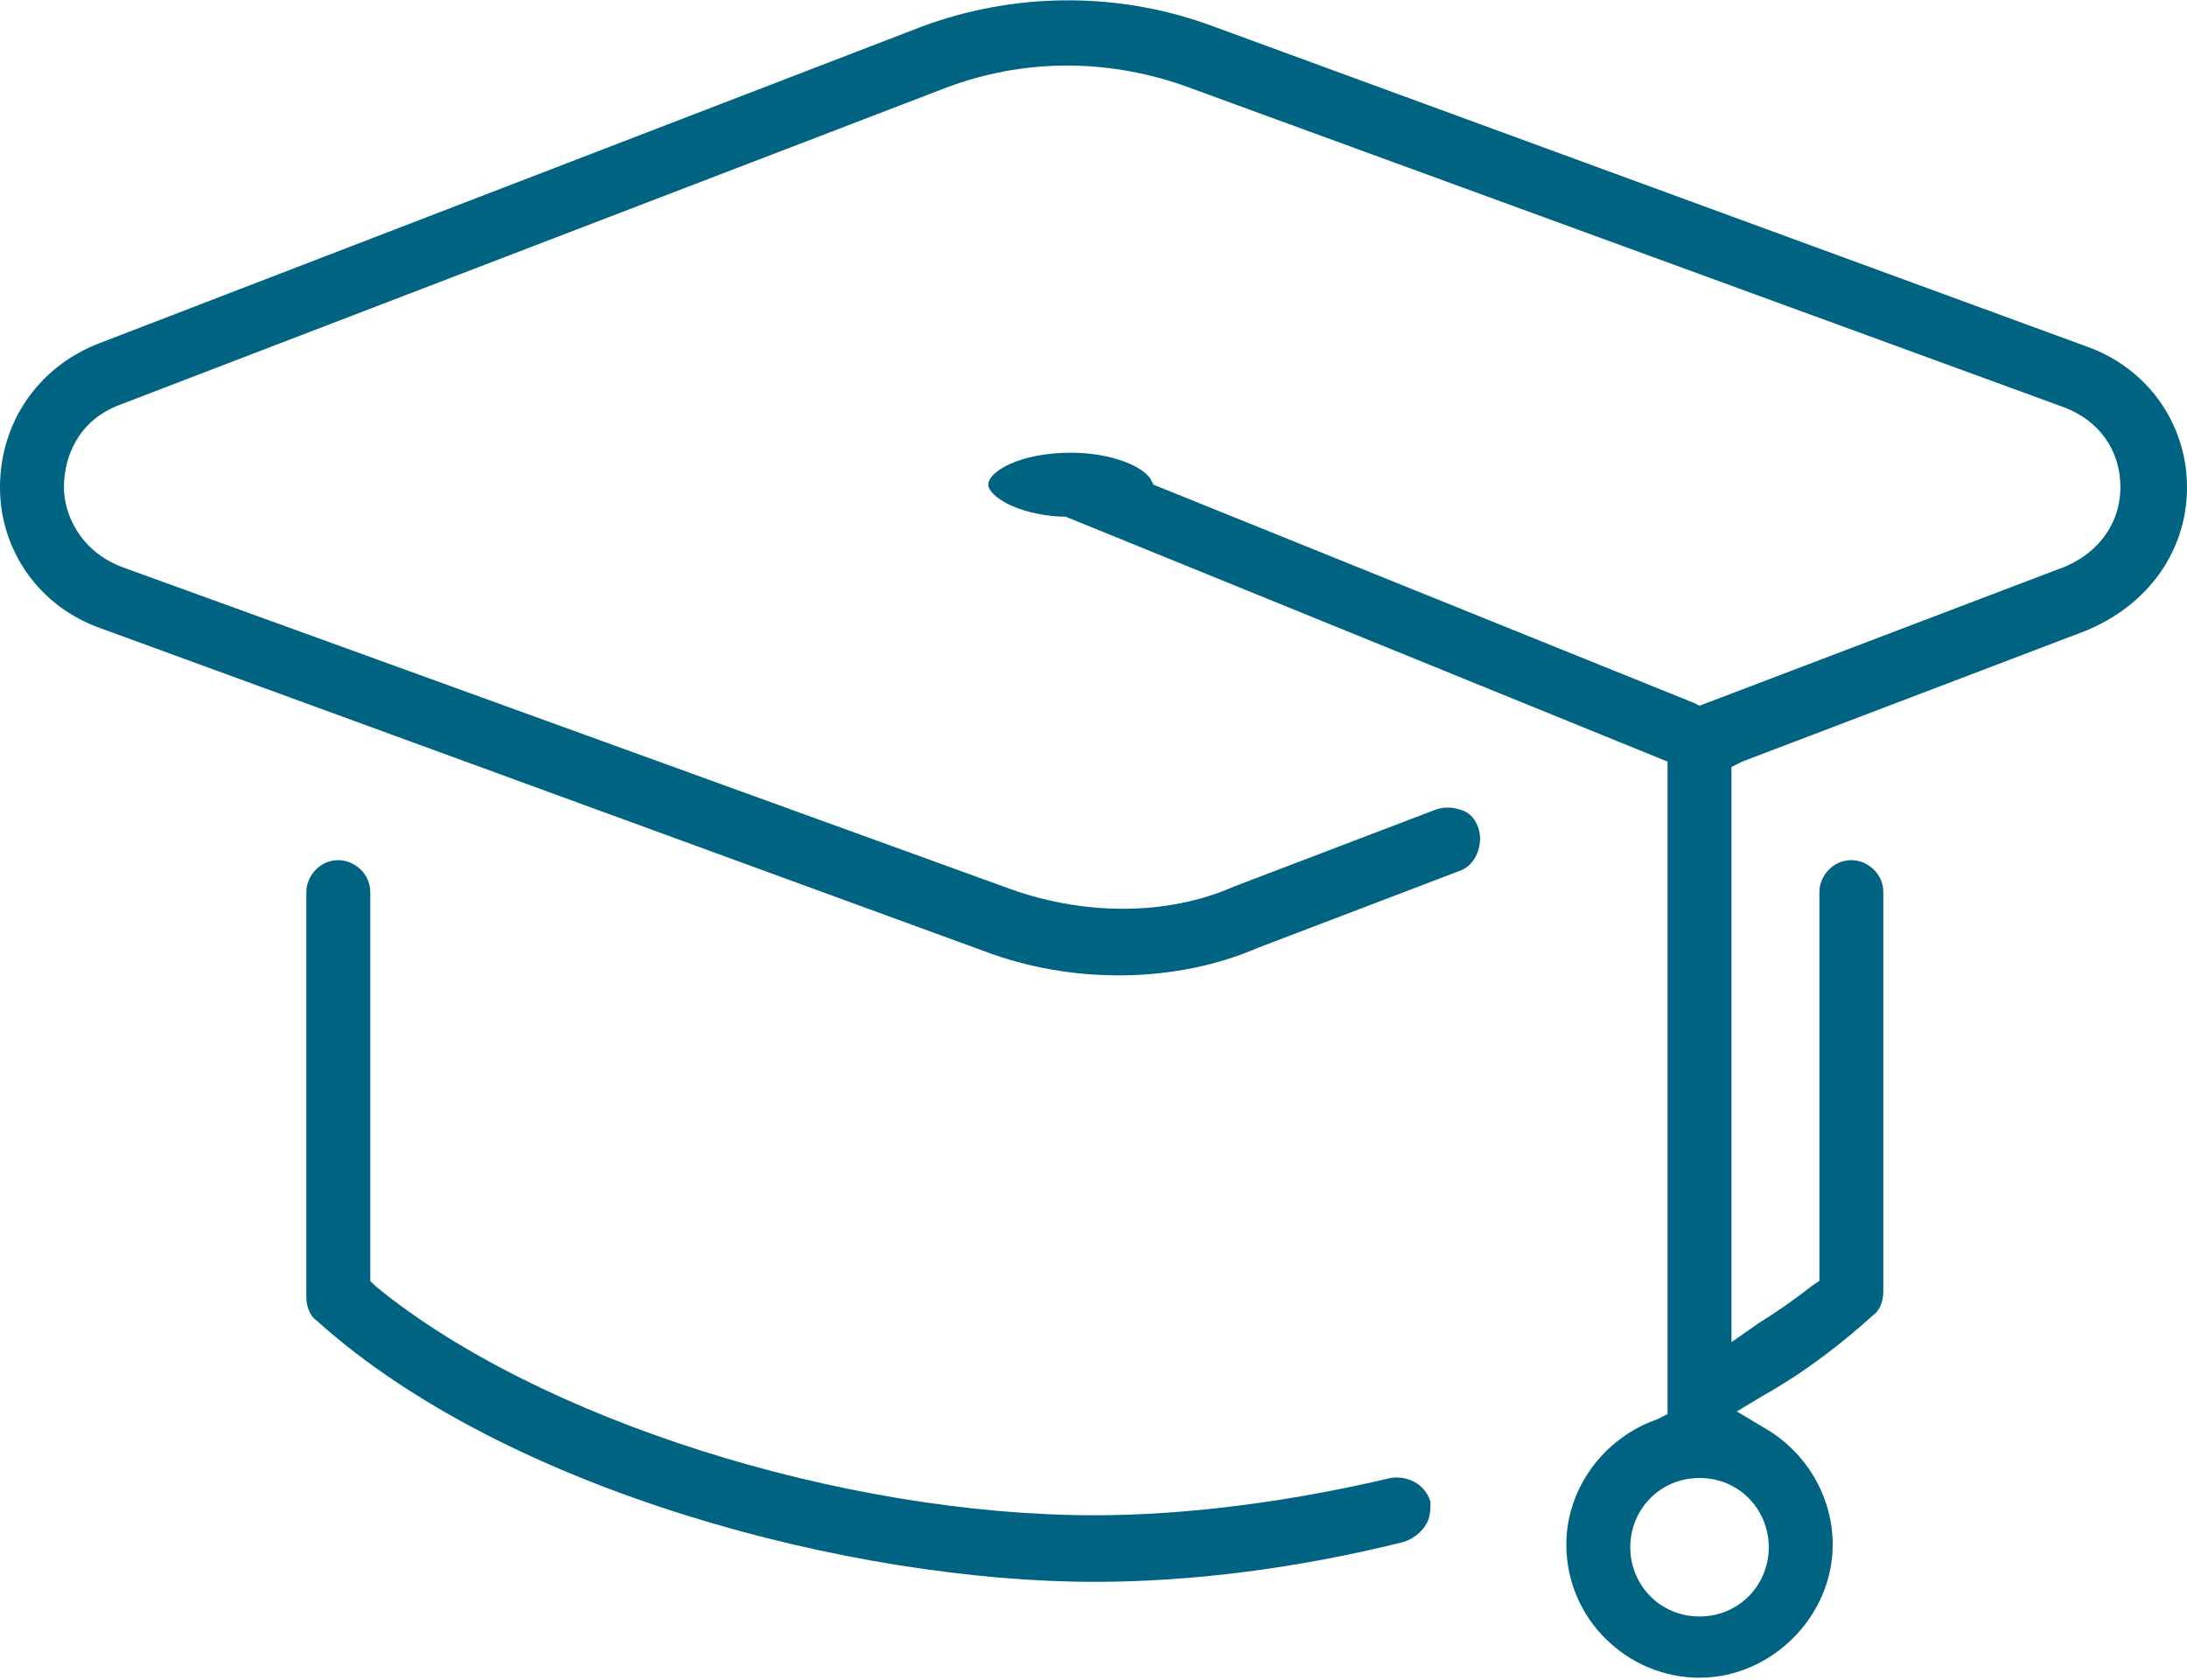 <svg xmlns="http://www.w3.org/2000/svg" xmlns:xlink="http://www.w3.org/1999/xlink" width="82.1" height="63.1" viewBox="0 0 82.1 63.1"><defs></defs><g><path d="M82.1 18.3C82.1 15.9 80.6 13.8 78.3 13L45.3 0.9C41.9-0.3 38.1-0.3 34.6 1L3.7 12.9C1.4 13.8 0 15.9 0 18.3 0 20.7 1.5 22.8 3.8 23.6L36.9 35.7C40.3 37 44.2 36.9 47.2 35.6L54.8 32.7C55.4 32.5 55.7 31.7 55.5 31.1 55.4 30.8 55.2 30.5 54.8 30.4 54.5 30.3 54.2 30.3 53.9 30.4L46.3 33.3C43.8 34.4 40.6 34.4 37.7 33.3L4.6 21.3C3 20.7 2.4 19.3 2.4 18.3 2.4 17.2 2.9 15.8 4.5 15.2L35.5 3.3C38.4 2.2 41.5 2.2 44.4 3.2L77.5 15.3C78.8 15.8 79.6 16.9 79.6 18.3 79.6 19.7 78.7 20.9 77.2 21.4L63.8 26.5 63.6 26.4 43.3 18.2 43.2 18C42.9 17.5 41.7 17 40.2 17 38.3 17 37.1 17.7 37.1 18.2 37.1 18.6 38.1 19.3 39.8 19.4L40 19.4 62.6 28.6 62.6 53.1 62.2 53.3C60.2 54 58.8 55.9 58.8 58 58.8 60.8 61.1 63 63.8 63 66.5 63 68.8 60.7 68.8 58 68.8 56.2 67.8 54.5 66.2 53.6L65.2 53 66.2 52.4C67.8 51.5 69.2 50.4 70.3 49.4 70.6 49.2 70.7 48.8 70.7 48.5L70.7 33.5C70.7 32.8 70.1 32.3 69.5 32.3 68.8 32.3 68.3 32.9 68.3 33.5L68.3 48.1 68 48.3C67.5 48.7 66.8 49.2 66 49.7L65 50.4 65 28.8 65.4 28.6 78 23.8C80.5 22.9 82.1 20.8 82.1 18.3ZM66.4 58.1C66.4 59.5 65.3 60.7 63.8 60.7 62.3 60.7 61.2 59.5 61.2 58.1 61.2 56.7 62.3 55.5 63.8 55.5 65.3 55.5 66.4 56.7 66.4 58.1Z" fill="#006382"></path><path d="M52.7 57.9C53 57.8 53.3 57.6 53.5 57.3 53.7 57 53.7 56.7 53.7 56.4 53.5 55.7 52.8 55.4 52.2 55.5 48.4 56.4 44.5 56.9 41.1 56.9 31.6 56.9 20.2 53.3 14.1 48.3L13.9 48.1 13.9 33.5C13.9 32.8 13.3 32.3 12.7 32.3 12 32.3 11.5 32.9 11.5 33.5L11.5 48.7C11.5 49 11.6 49.4 11.9 49.6 19 56 32 59.4 41.1 59.4 44.7 59.4 48.7 58.9 52.7 57.9Z" fill="#006382"></path></g></svg>